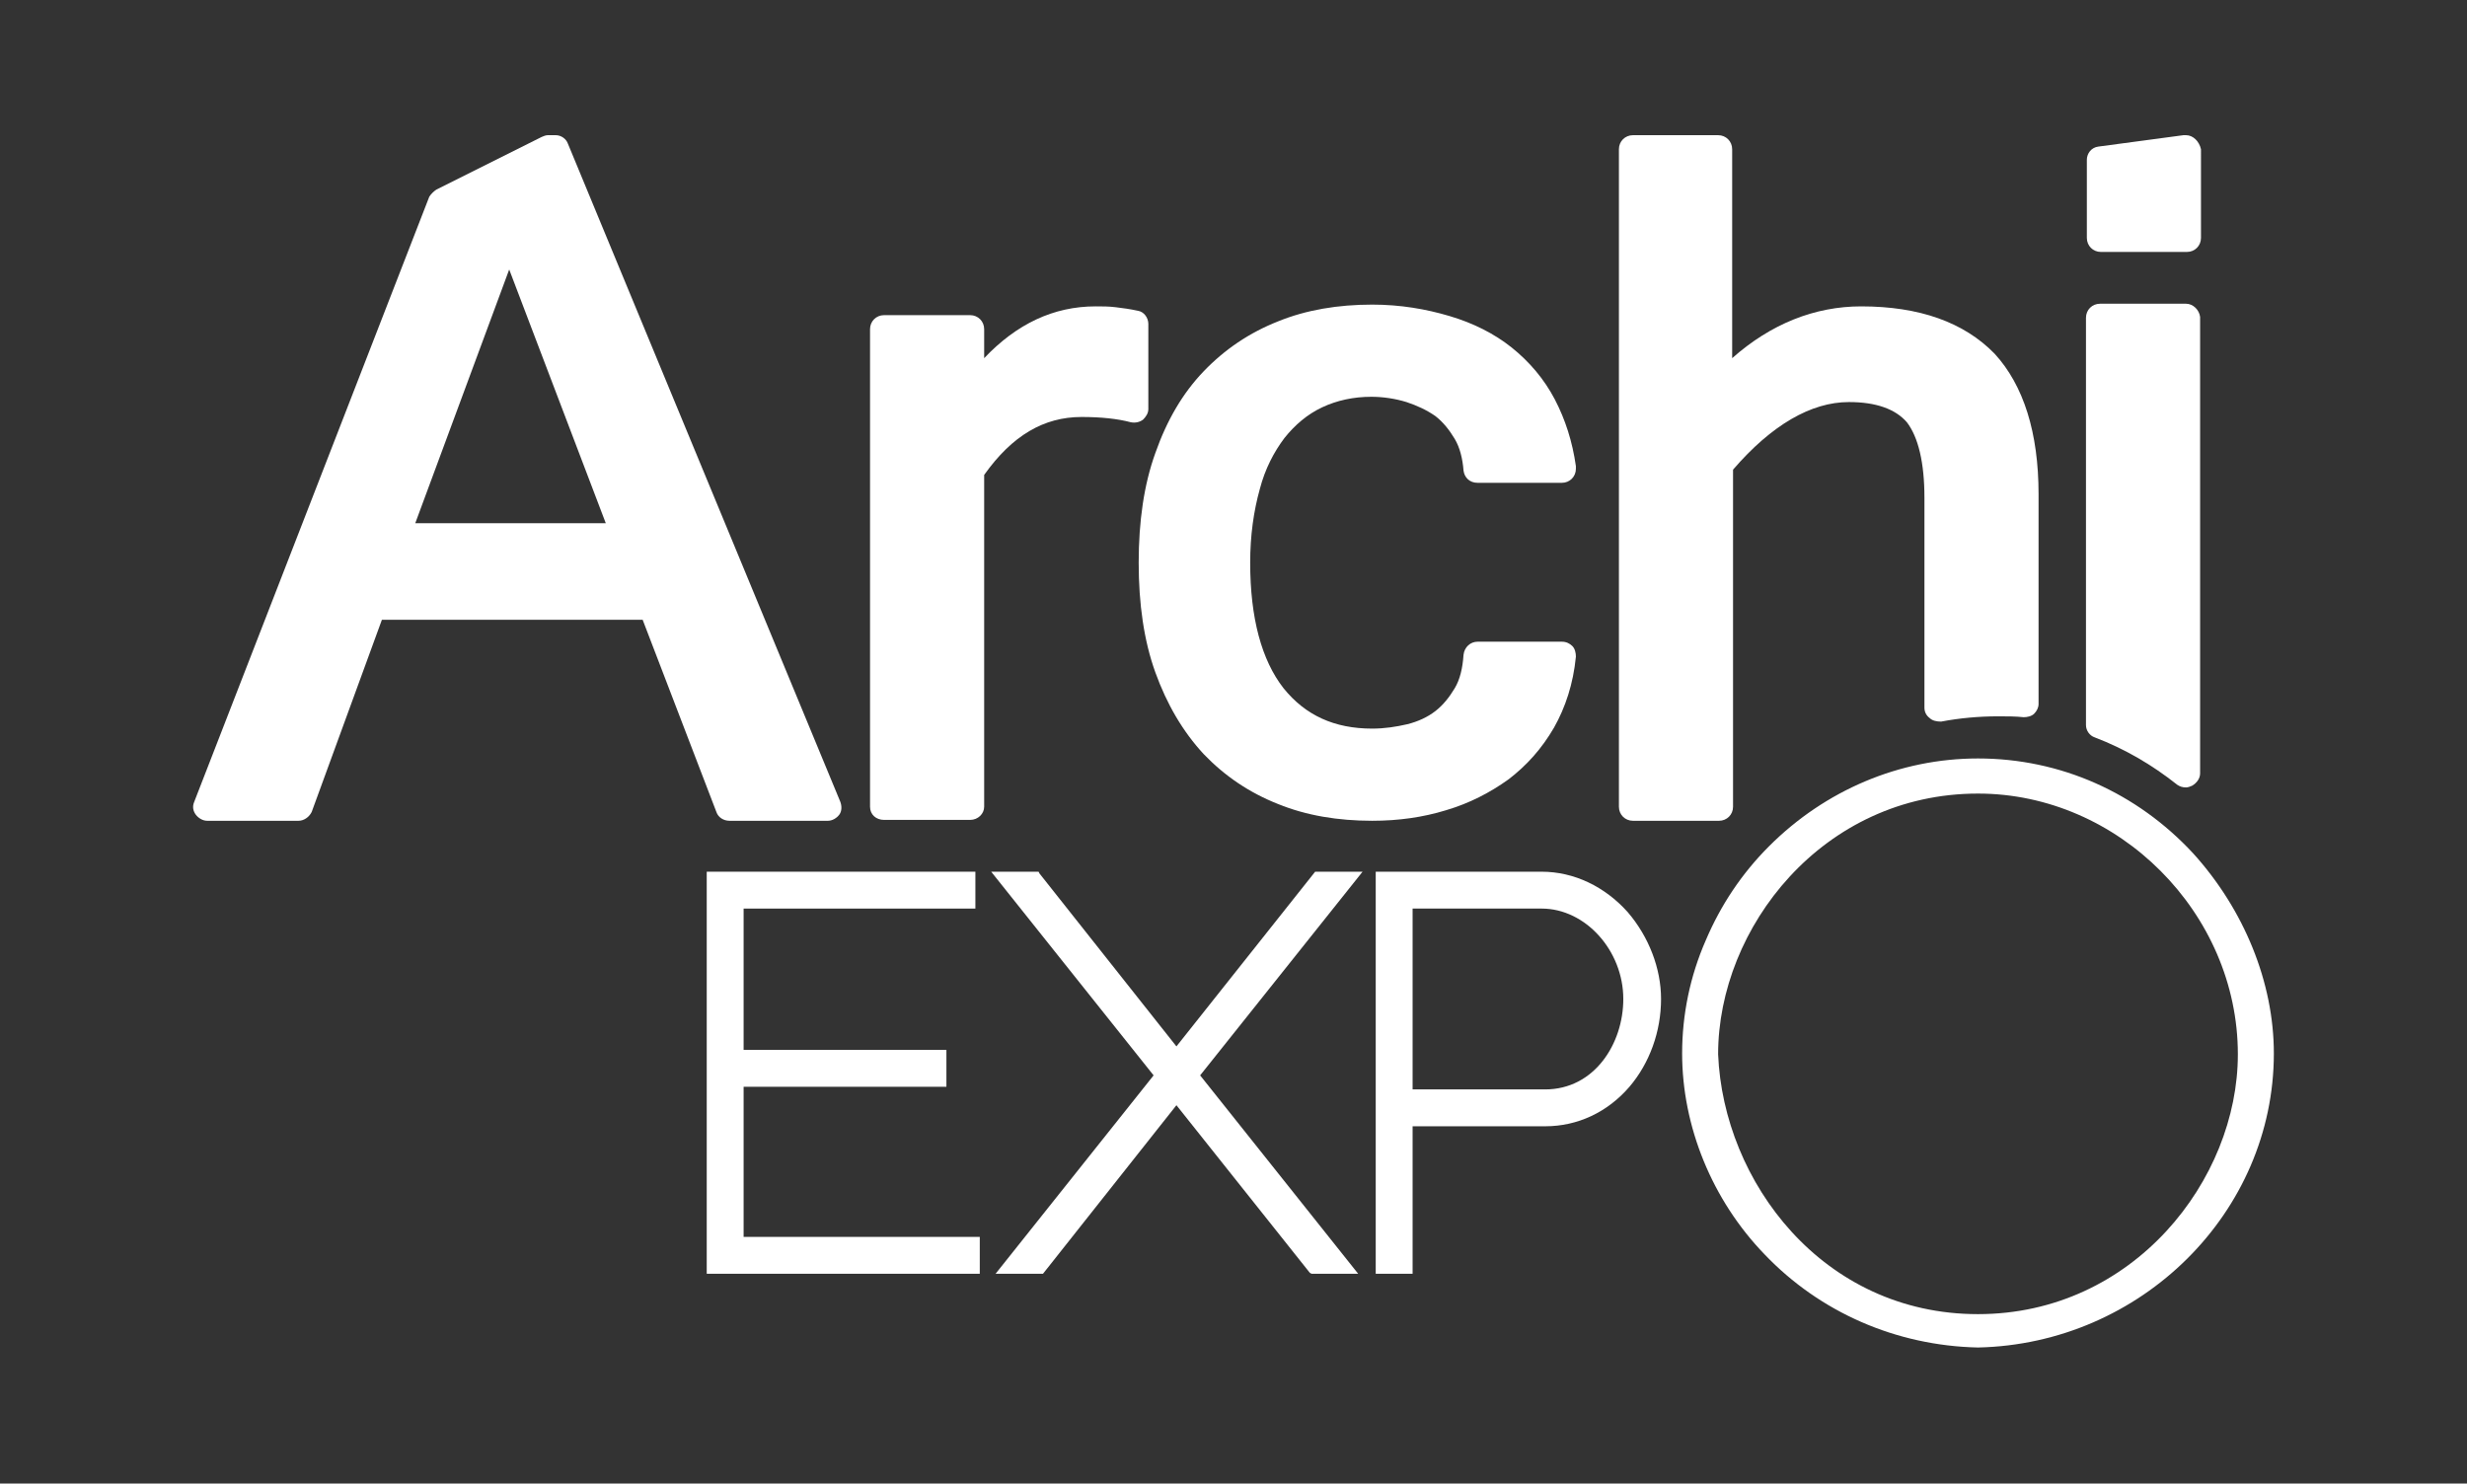<?xml version="1.0" encoding="utf-8"?>
<!-- Generator: Adobe Illustrator 26.0.1, SVG Export Plug-In . SVG Version: 6.00 Build 0)  -->
<svg version="1.1" id="Calque_1" xmlns="http://www.w3.org/2000/svg" xmlns:xlink="http://www.w3.org/1999/xlink" x="0px" y="0px"
	 viewBox="0 0 281 169" style="enable-background:new 0 0 281 169;" xml:space="preserve">
<rect x="0" y="0" width="281" height="169" fill="#333333" stroke="none"/>
<style type="text/css">
	.st0{fill:#FFFFFF;}
</style>
<g>
	<polygon class="st0" points="84.7,123.8 107.8,123.8 107.8,119.6 84.7,119.6 84.7,103.5 111.1,103.5 111.1,99.3 80.5,99.3 
		80.5,145.1 111.6,145.1 111.6,140.9 84.7,140.9 	"/>
	<polygon class="st0" points="149.8,99.3 134,119.2 118.4,99.5 118.3,99.3 112.9,99.3 131.4,122.5 113.4,145.1 118.8,145.1 
		134,125.9 149.2,145 149.4,145.1 154.7,145.1 136.7,122.5 155.2,99.3 	"/>
	<path class="st0" d="M175.6,99.3h-18.9v45.8h4.2v-16.8H176c3.7,0,7.1-1.6,9.6-4.5c2.3-2.7,3.6-6.3,3.6-10c0-3.5-1.4-7.1-3.8-9.9
		C182.8,101,179.3,99.3,175.6,99.3z M176,124.1h-15.1v-20.6h14.7c5,0,9.3,4.8,9.3,10.3C184.9,118.9,181.6,124.1,176,124.1z"/>
	<path class="st0" d="M249.8,97.2c-6.4-6.9-15.1-10.8-24.5-10.8c-8.9,0-17.4,3.6-23.8,10c-3.1,3.1-5.5,6.7-7.2,10.7
		c-1.8,4.1-2.7,8.5-2.7,12.9c0,8.3,3.4,16.7,9.4,22.9c6.3,6.6,15,10.4,24.3,10.6l0,0l0,0c18.6-0.4,33.7-15.4,33.7-33.5
		C259,111.9,255.6,103.6,249.8,97.2z M225.3,90.4c16,0,29.6,13.6,29.6,29.7c0,14.3-11.9,29.6-29.6,29.6s-29-15.1-29.6-29.6
		C195.7,105.7,207.6,90.4,225.3,90.4z"/>
	<path class="st0" d="M64.7,16.4c-0.2-0.6-0.8-1-1.4-1h-0.9c-0.2,0-0.5,0.1-0.7,0.2l-12,6c-0.3,0.2-0.6,0.5-0.8,0.8l-26.8,69
		c-0.2,0.5-0.1,1,0.2,1.4c0.3,0.4,0.8,0.7,1.3,0.7H34c0.6,0,1.2-0.4,1.5-1l8-21.9h29.7l8.4,21.9c0.2,0.6,0.8,1,1.5,1h11.2
		c0.5,0,1-0.3,1.3-0.7c0.3-0.4,0.3-1,0.1-1.5L64.7,16.4z M69,59.6H47.3L58,30.7L69,59.6z"/>
	<path class="st0" d="M249,15.4L249,15.4c-0.1,0-0.2,0-0.3,0l-9.7,1.3c-0.8,0.1-1.3,0.8-1.3,1.5v8.9c0,0.9,0.7,1.6,1.6,1.6h9.8
		c0.9,0,1.6-0.7,1.6-1.6V17C250.5,16.1,249.8,15.4,249,15.4z"/>
	<path class="st0" d="M249,34.6h-9.8c-0.9,0-1.6,0.7-1.6,1.6v46.4c0,0.6,0.4,1.2,1,1.4c3.4,1.3,6.5,3.1,9.4,5.4
		c0.3,0.2,0.6,0.3,1,0.3c0.2,0,0.5-0.1,0.7-0.2c0.5-0.3,0.9-0.8,0.9-1.4v-52C250.5,35.3,249.8,34.6,249,34.6z"/>
	<path class="st0" d="M146.3,49.9c1.2-1.5,2.6-2.7,4.3-3.5s3.6-1.2,5.6-1.2c1.3,0,2.7,0.2,4,0.6c1.2,0.4,2.3,0.9,3.3,1.6
		c0.9,0.7,1.6,1.6,2.2,2.6c0.6,1,0.9,2.3,1,3.6c0.1,0.8,0.7,1.4,1.6,1.4h9.6l0,0c0.9,0,1.6-0.7,1.6-1.6c0-0.1,0-0.2,0-0.3
		c-0.4-2.8-1.2-5.3-2.4-7.6s-2.9-4.3-4.9-5.9c-2-1.6-4.4-2.8-7.1-3.6c-2.7-0.8-5.6-1.3-8.8-1.3c-3.9,0-7.5,0.6-10.7,1.9
		c-3.3,1.3-6.1,3.2-8.5,5.7s-4.2,5.6-5.5,9.3c-1.3,3.6-1.9,7.8-1.9,12.5c0,4.7,0.6,8.9,1.9,12.5c1.3,3.6,3.1,6.7,5.5,9.3
		c2.4,2.5,5.2,4.4,8.5,5.7c3.2,1.3,6.8,1.9,10.7,1.9c3,0,5.8-0.4,8.4-1.2c2.7-0.8,5-2,7.1-3.5c2.1-1.6,3.8-3.5,5.2-5.9
		c1.3-2.3,2.2-5,2.5-8.1c0-0.4-0.1-0.9-0.4-1.2c-0.3-0.3-0.7-0.5-1.2-0.5h-9.6c-0.8,0-1.5,0.6-1.6,1.5c-0.1,1.5-0.4,2.8-1,3.8
		s-1.3,1.9-2.2,2.6s-2,1.2-3.2,1.5c-1.3,0.3-2.6,0.5-4,0.5c-4.3,0-7.6-1.5-10.1-4.6c-2.5-3.2-3.8-8-3.8-14.3c0-3.1,0.4-5.9,1.1-8.4
		C144.1,53.4,145.1,51.5,146.3,49.9z"/>
	<path class="st0" d="M212,34.9c-5.3,0-10.3,2-14.7,5.9V17c0-0.9-0.7-1.6-1.6-1.6H186c-0.9,0-1.6,0.7-1.6,1.6v74.9
		c0,0.9,0.7,1.6,1.6,1.6h9.8c0.9,0,1.6-0.7,1.6-1.6V53.5c4.4-5.1,8.9-7.7,13.2-7.7c3.1,0,5.3,0.8,6.6,2.3c1.3,1.7,2,4.6,2,8.6v23.9
		c0,0.5,0.2,0.9,0.6,1.2c0.3,0.3,0.8,0.4,1.3,0.4c2.1-0.4,4.3-0.6,6.5-0.6c1,0,2,0,2.9,0.1c0.4,0,0.9-0.1,1.2-0.4s0.5-0.7,0.5-1.1
		V56.3c0-7-1.7-12.4-5-16C223.7,36.7,218.6,34.9,212,34.9z"/>
	<path class="st0" d="M130.8,46.6v-9.7c0-0.7-0.5-1.4-1.2-1.5c-0.9-0.2-1.7-0.3-2.5-0.4c-0.8-0.1-1.5-0.1-2.3-0.1
		c-4.8,0-9,2-12.7,5.9v-3.3c0-0.9-0.7-1.6-1.6-1.6h-9.8c-0.9,0-1.6,0.7-1.6,1.6v54.4c0,0.9,0.7,1.5,1.6,1.5h9.8
		c0.9,0,1.6-0.7,1.6-1.5V54.1c3.2-4.5,6.8-6.6,11.1-6.6c2.2,0,4.1,0.2,5.6,0.6c0.5,0.1,1,0,1.4-0.3
		C130.5,47.5,130.8,47.1,130.8,46.6z"/>
</g>
</svg>
